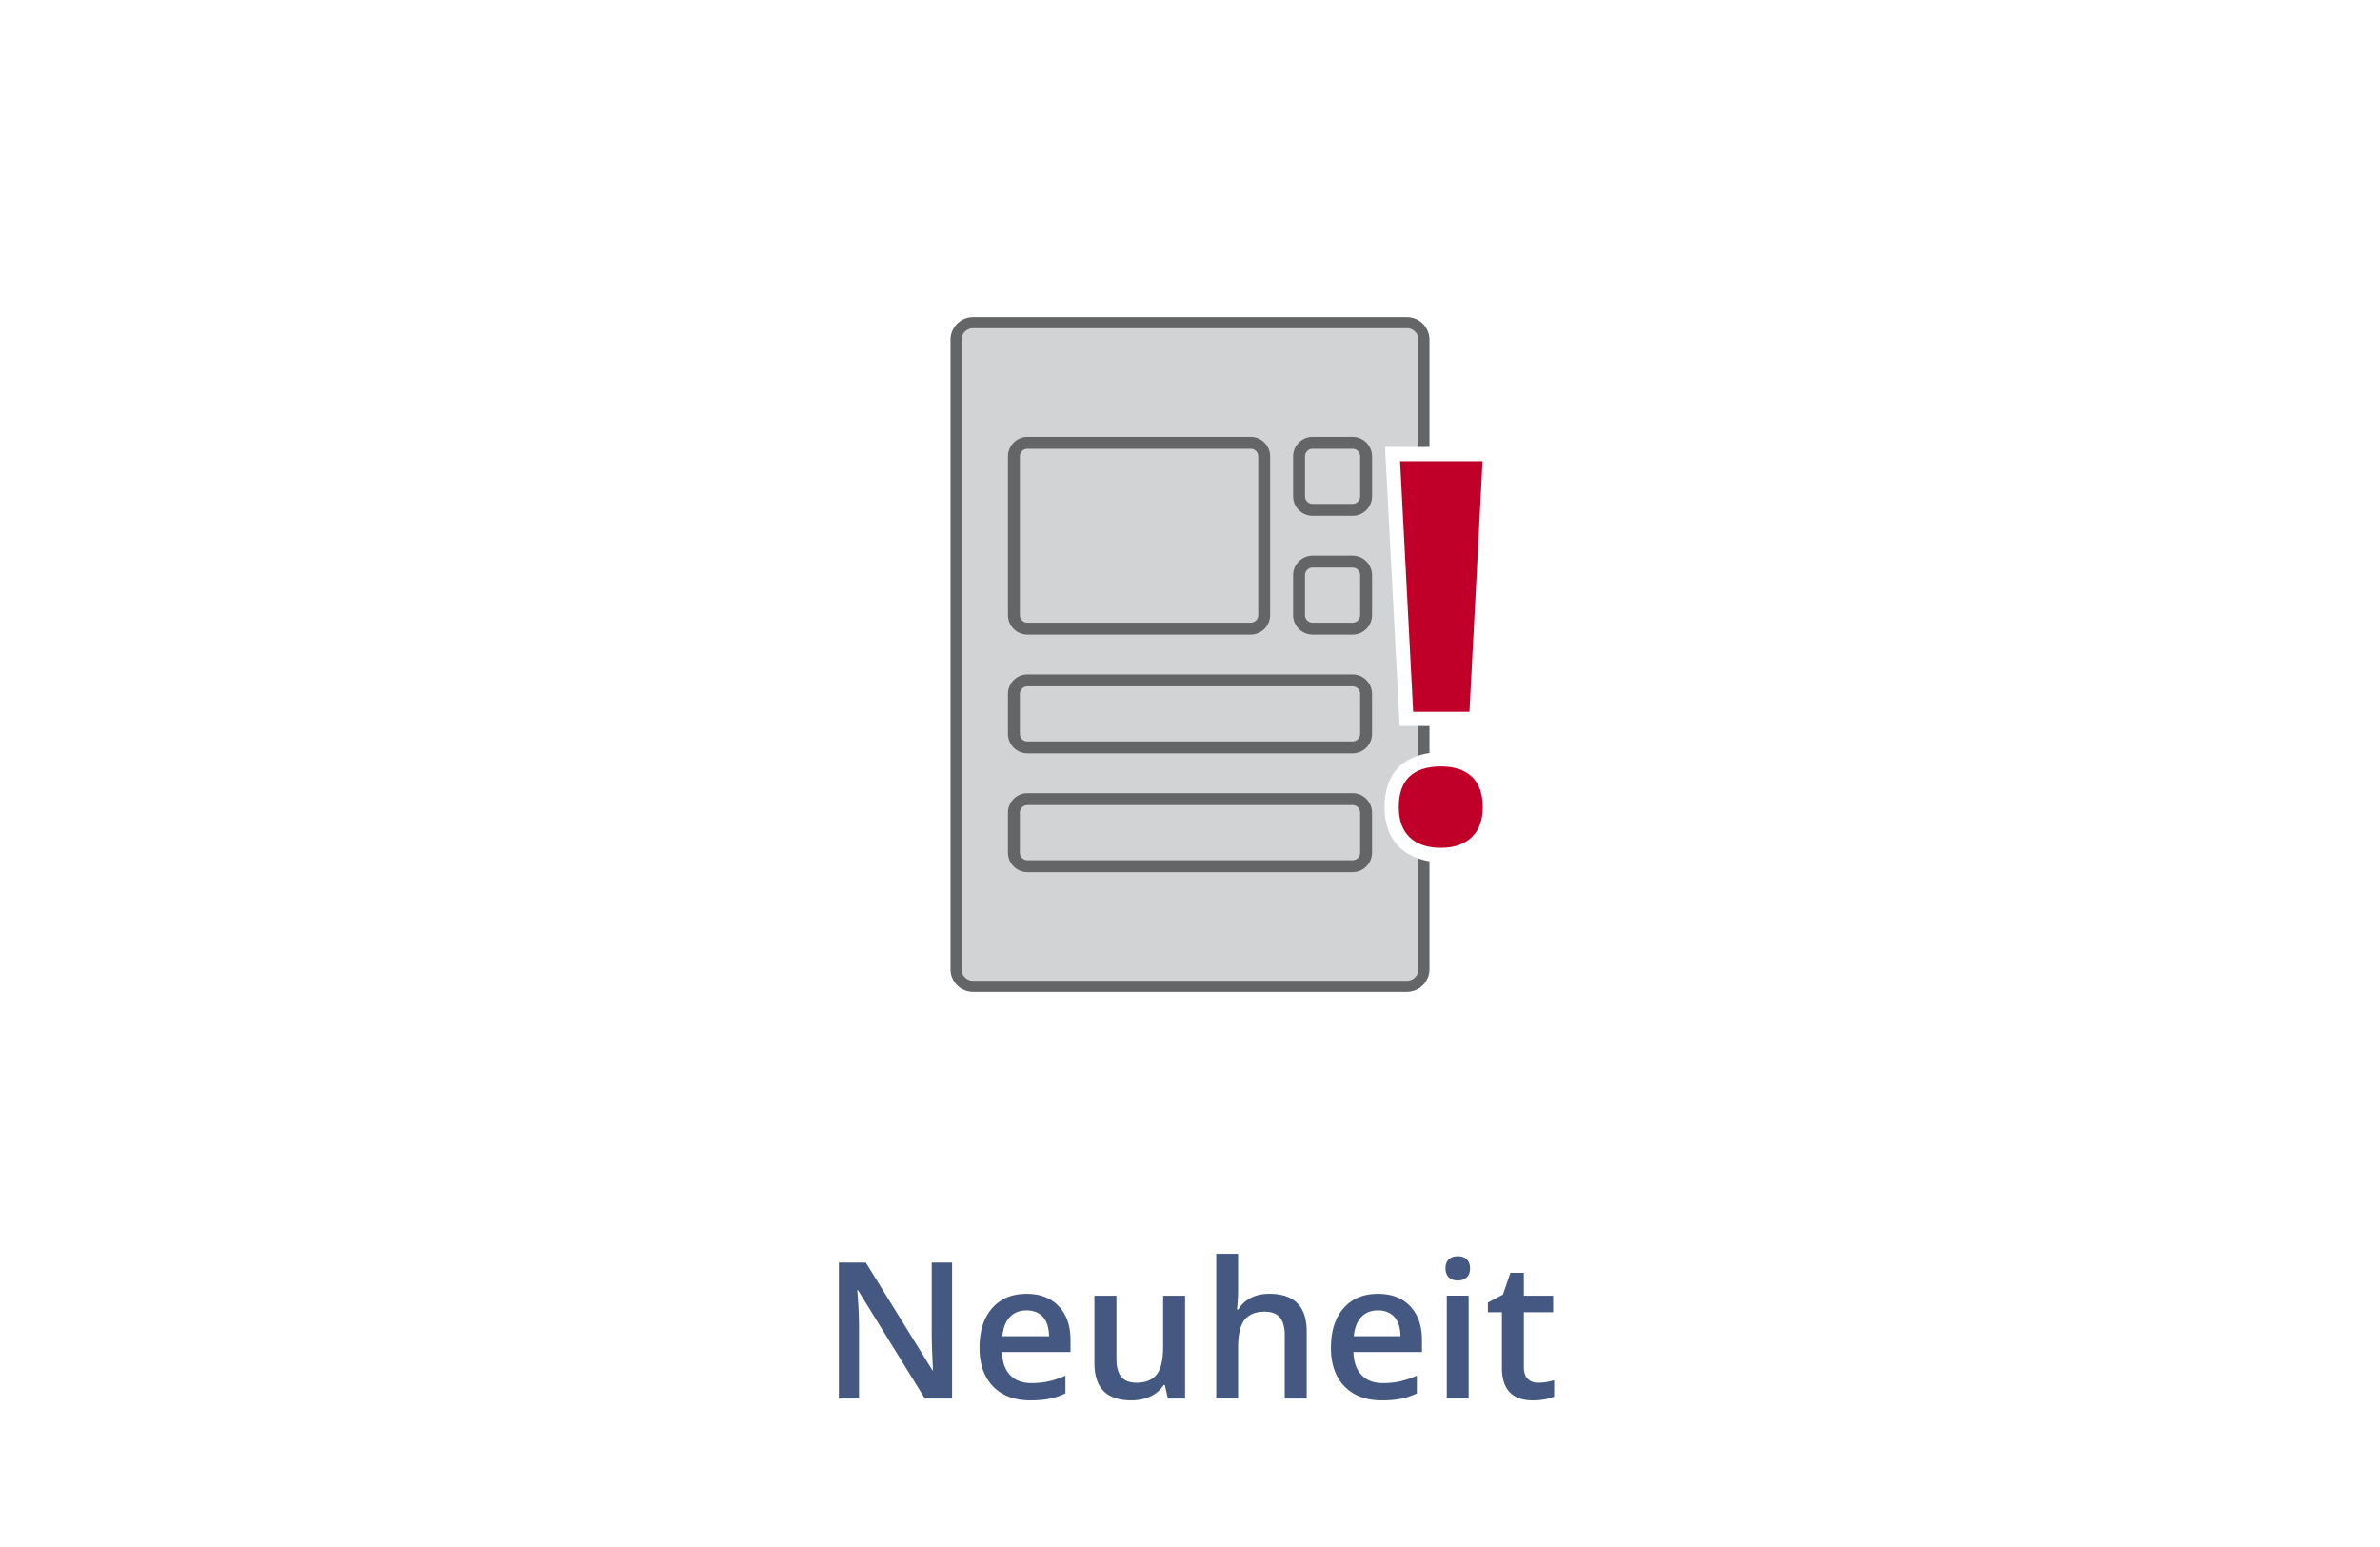 <svg xmlns="http://www.w3.org/2000/svg" width="200" height="130"><path fill="none" d="M0 0H200V130H0z"/><path fill="#D2D3D4" d="M117.624 71.219c-.849-.818-1.278-1.96-1.278-3.393 0-1.477.422-2.629 1.258-3.43.537-.512 1.234-.842 2.059-1.023v-2.359h-2.045l-.061-1.138-1.101-21.058-.065-1.263H119.663v-9.009c0-.789-.643-1.43-1.432-1.43H81.77c-.79 0-1.43.641-1.43 1.43V81.45c0 .786.64 1.43 1.43 1.43h36.46c.789 0 1.43-.644 1.43-1.43v-9.18c-.806-.189-1.496-.528-2.036-1.051z"/><path fill="#646566" d="M120.124 61.014h-.929v2.47c.289-.092.6-.162.929-.207v-2.263z"/><path fill="#646566" d="M119.195 72.152v9.299a.967.967 0 0 1-.965.966H81.77a.966.966 0 0 1-.965-.966V28.548c0-.532.433-.965.965-.965l36.46-.001c.533 0 .965.434.965.965v9.009h.929v-9.009a1.896 1.896 0 0 0-1.894-1.894H81.77c-1.044 0-1.894.85-1.894 1.894v52.904c0 1.045.85 1.896 1.894 1.896h36.46a1.899 1.899 0 0 0 1.894-1.896v-9.079a5.045 5.045 0 0 1-.929-.22z"/><path fill="#646566" d="M110.305 37.715h3.354c.353 0 .639.286.639.638v3.354a.638.638 0 0 1-.639.639h-3.354a.638.638 0 0 1-.639-.639v-3.354c0-.352.286-.638.639-.638m0-1a1.64 1.64 0 0 0-1.639 1.638v3.354a1.64 1.64 0 0 0 1.639 1.639h3.354c.903 0 1.639-.735 1.639-1.639v-3.354a1.64 1.64 0 0 0-1.639-1.638h-3.354zm-23.962 1h18.752c.354 0 .639.286.639.638v13.334a.637.637 0 0 1-.639.639H86.343a.638.638 0 0 1-.64-.639V38.353a.64.64 0 0 1 .64-.638m0-1a1.64 1.64 0 0 0-1.64 1.638v13.334c0 .904.736 1.639 1.64 1.639h18.752a1.64 1.64 0 0 0 1.639-1.639V38.353a1.64 1.64 0 0 0-1.639-1.638H86.343zm27.315 10.98c.354 0 .639.286.639.638v3.354a.638.638 0 0 1-.639.639h-3.354a.638.638 0 0 1-.64-.639v-3.354c0-.352.286-.638.64-.638m.001-1a1.64 1.64 0 0 0-1.639 1.638v3.354a1.64 1.64 0 0 0 1.639 1.639h3.354c.903 0 1.639-.735 1.639-1.639v-3.354a1.64 1.64 0 0 0-1.639-1.638h-3.354zm-23.962 10.98h27.315c.354 0 .639.286.639.638v3.354a.638.638 0 0 1-.639.639H86.343a.638.638 0 0 1-.64-.639v-3.354a.64.64 0 0 1 .64-.638m0-1a1.64 1.64 0 0 0-1.64 1.638v3.354c0 .904.736 1.639 1.64 1.639h27.315c.902 0 1.639-.735 1.639-1.639v-3.354c0-.903-.736-1.638-1.639-1.638H86.343zm0 10.979h27.315c.354 0 .639.287.639.639v3.354a.64.64 0 0 1-.639.641H86.343a.639.639 0 0 1-.64-.641v-3.354a.64.64 0 0 1 .64-.639m0-1c-.905 0-1.64.736-1.64 1.639v3.354c0 .904.736 1.641 1.64 1.641h27.315c.902 0 1.639-.736 1.639-1.641v-3.354c0-.904-.736-1.639-1.639-1.639H86.343z"/><path fill="#C10029" d="M123.702 65.285c-.601-.582-1.478-.876-2.604-.876-1.174 0-2.07.288-2.664.856-.59.564-.889 1.424-.889 2.562 0 1.108.299 1.938.912 2.528.607.59 1.497.89 2.641.89 1.11 0 1.982-.306 2.592-.908.615-.606.914-1.43.914-2.51 0-1.108-.303-1.964-.902-2.542z"/><path fill="#C10029" d="M123.484 59.814L124.584 38.756 117.654 38.756 118.754 59.814z"/><path fill="#445882" d="M80.008 117.523h-2.289l-5.617-9.102h-.063l.039.508c.073.969.109 1.854.109 2.656v5.938h-1.695v-11.422h2.266l5.602 9.055h.047a53.192 53.192 0 0 1-.063-1.309 45.85 45.85 0 0 1-.047-1.762v-5.984h1.711v11.422zm6.594.157c-1.344 0-2.395-.393-3.152-1.176-.758-.785-1.137-1.863-1.137-3.238 0-1.412.352-2.521 1.055-3.328.703-.809 1.669-1.211 2.898-1.211 1.141 0 2.042.346 2.703 1.039.661.691.992 1.645.992 2.859v.992h-5.758c.026.838.252 1.482.68 1.934.427.449 1.028.676 1.805.676.51 0 .985-.049 1.426-.145a7.73 7.73 0 0 0 1.418-.48v1.492a5.728 5.728 0 0 1-1.359.453c-.46.088-.983.133-1.571.133zm-.336-7.563c-.583 0-1.051.184-1.402.555-.352.369-.562.908-.629 1.617h3.922c-.011-.715-.183-1.254-.516-1.621-.334-.367-.792-.551-1.375-.551zm11.875 7.406l-.258-1.133h-.094c-.255.4-.619.715-1.09.945-.472.229-1.009.344-1.613.344-1.047 0-1.828-.262-2.344-.781-.516-.521-.773-1.311-.773-2.367v-5.648h1.852v5.328c0 .66.135 1.156.406 1.488.271.33.695.496 1.273.496.771 0 1.337-.23 1.699-.691.362-.461.543-1.234.543-2.316v-4.305h1.844v8.641h-1.445zm11.664 0h-1.844v-5.313c0-.668-.135-1.164-.402-1.492-.269-.328-.694-.492-1.277-.492-.771 0-1.338.23-1.699.691-.362.461-.543 1.232-.543 2.316v4.289h-1.836v-12.156h1.836v3.086c0 .494-.031 1.023-.094 1.586h.117c.25-.418.598-.74 1.043-.969.445-.23.965-.344 1.559-.344 2.094 0 3.141 1.055 3.141 3.164v5.634zm6.328.157c-1.344 0-2.395-.393-3.152-1.176-.758-.785-1.137-1.863-1.137-3.238 0-1.412.352-2.521 1.055-3.328.703-.809 1.669-1.211 2.898-1.211 1.141 0 2.041.346 2.703 1.039.661.691.992 1.645.992 2.859v.992h-5.758c.025.838.252 1.482.68 1.934.427.449 1.028.676 1.805.676.51 0 .985-.049 1.426-.145a7.781 7.781 0 0 0 1.418-.48v1.492a5.728 5.728 0 0 1-1.359.453c-.46.088-.983.133-1.571.133zm-.336-7.563c-.584 0-1.051.184-1.402.555-.352.369-.562.908-.629 1.617h3.922c-.011-.715-.183-1.254-.516-1.621-.334-.367-.792-.551-1.375-.551zm5.672-3.523c0-.328.09-.582.27-.758.18-.178.436-.266.77-.266.322 0 .574.088.754.266.18.176.27.43.27.758 0 .313-.09.559-.27.738s-.432.27-.754.27c-.334 0-.59-.09-.77-.27s-.27-.426-.27-.738zm1.945 10.929h-1.836v-8.641h1.836v8.641zm5.844-1.328c.447 0 .896-.07 1.344-.211v1.383a3.806 3.806 0 0 1-.785.223c-.32.059-.652.09-.996.09-1.74 0-2.609-.918-2.609-2.75v-4.656h-1.18v-.813l1.266-.672.625-1.828h1.133v1.922h2.461v1.391h-2.461v4.625c0 .441.11.77.332.98.219.211.51.316.87.316z"/></svg>